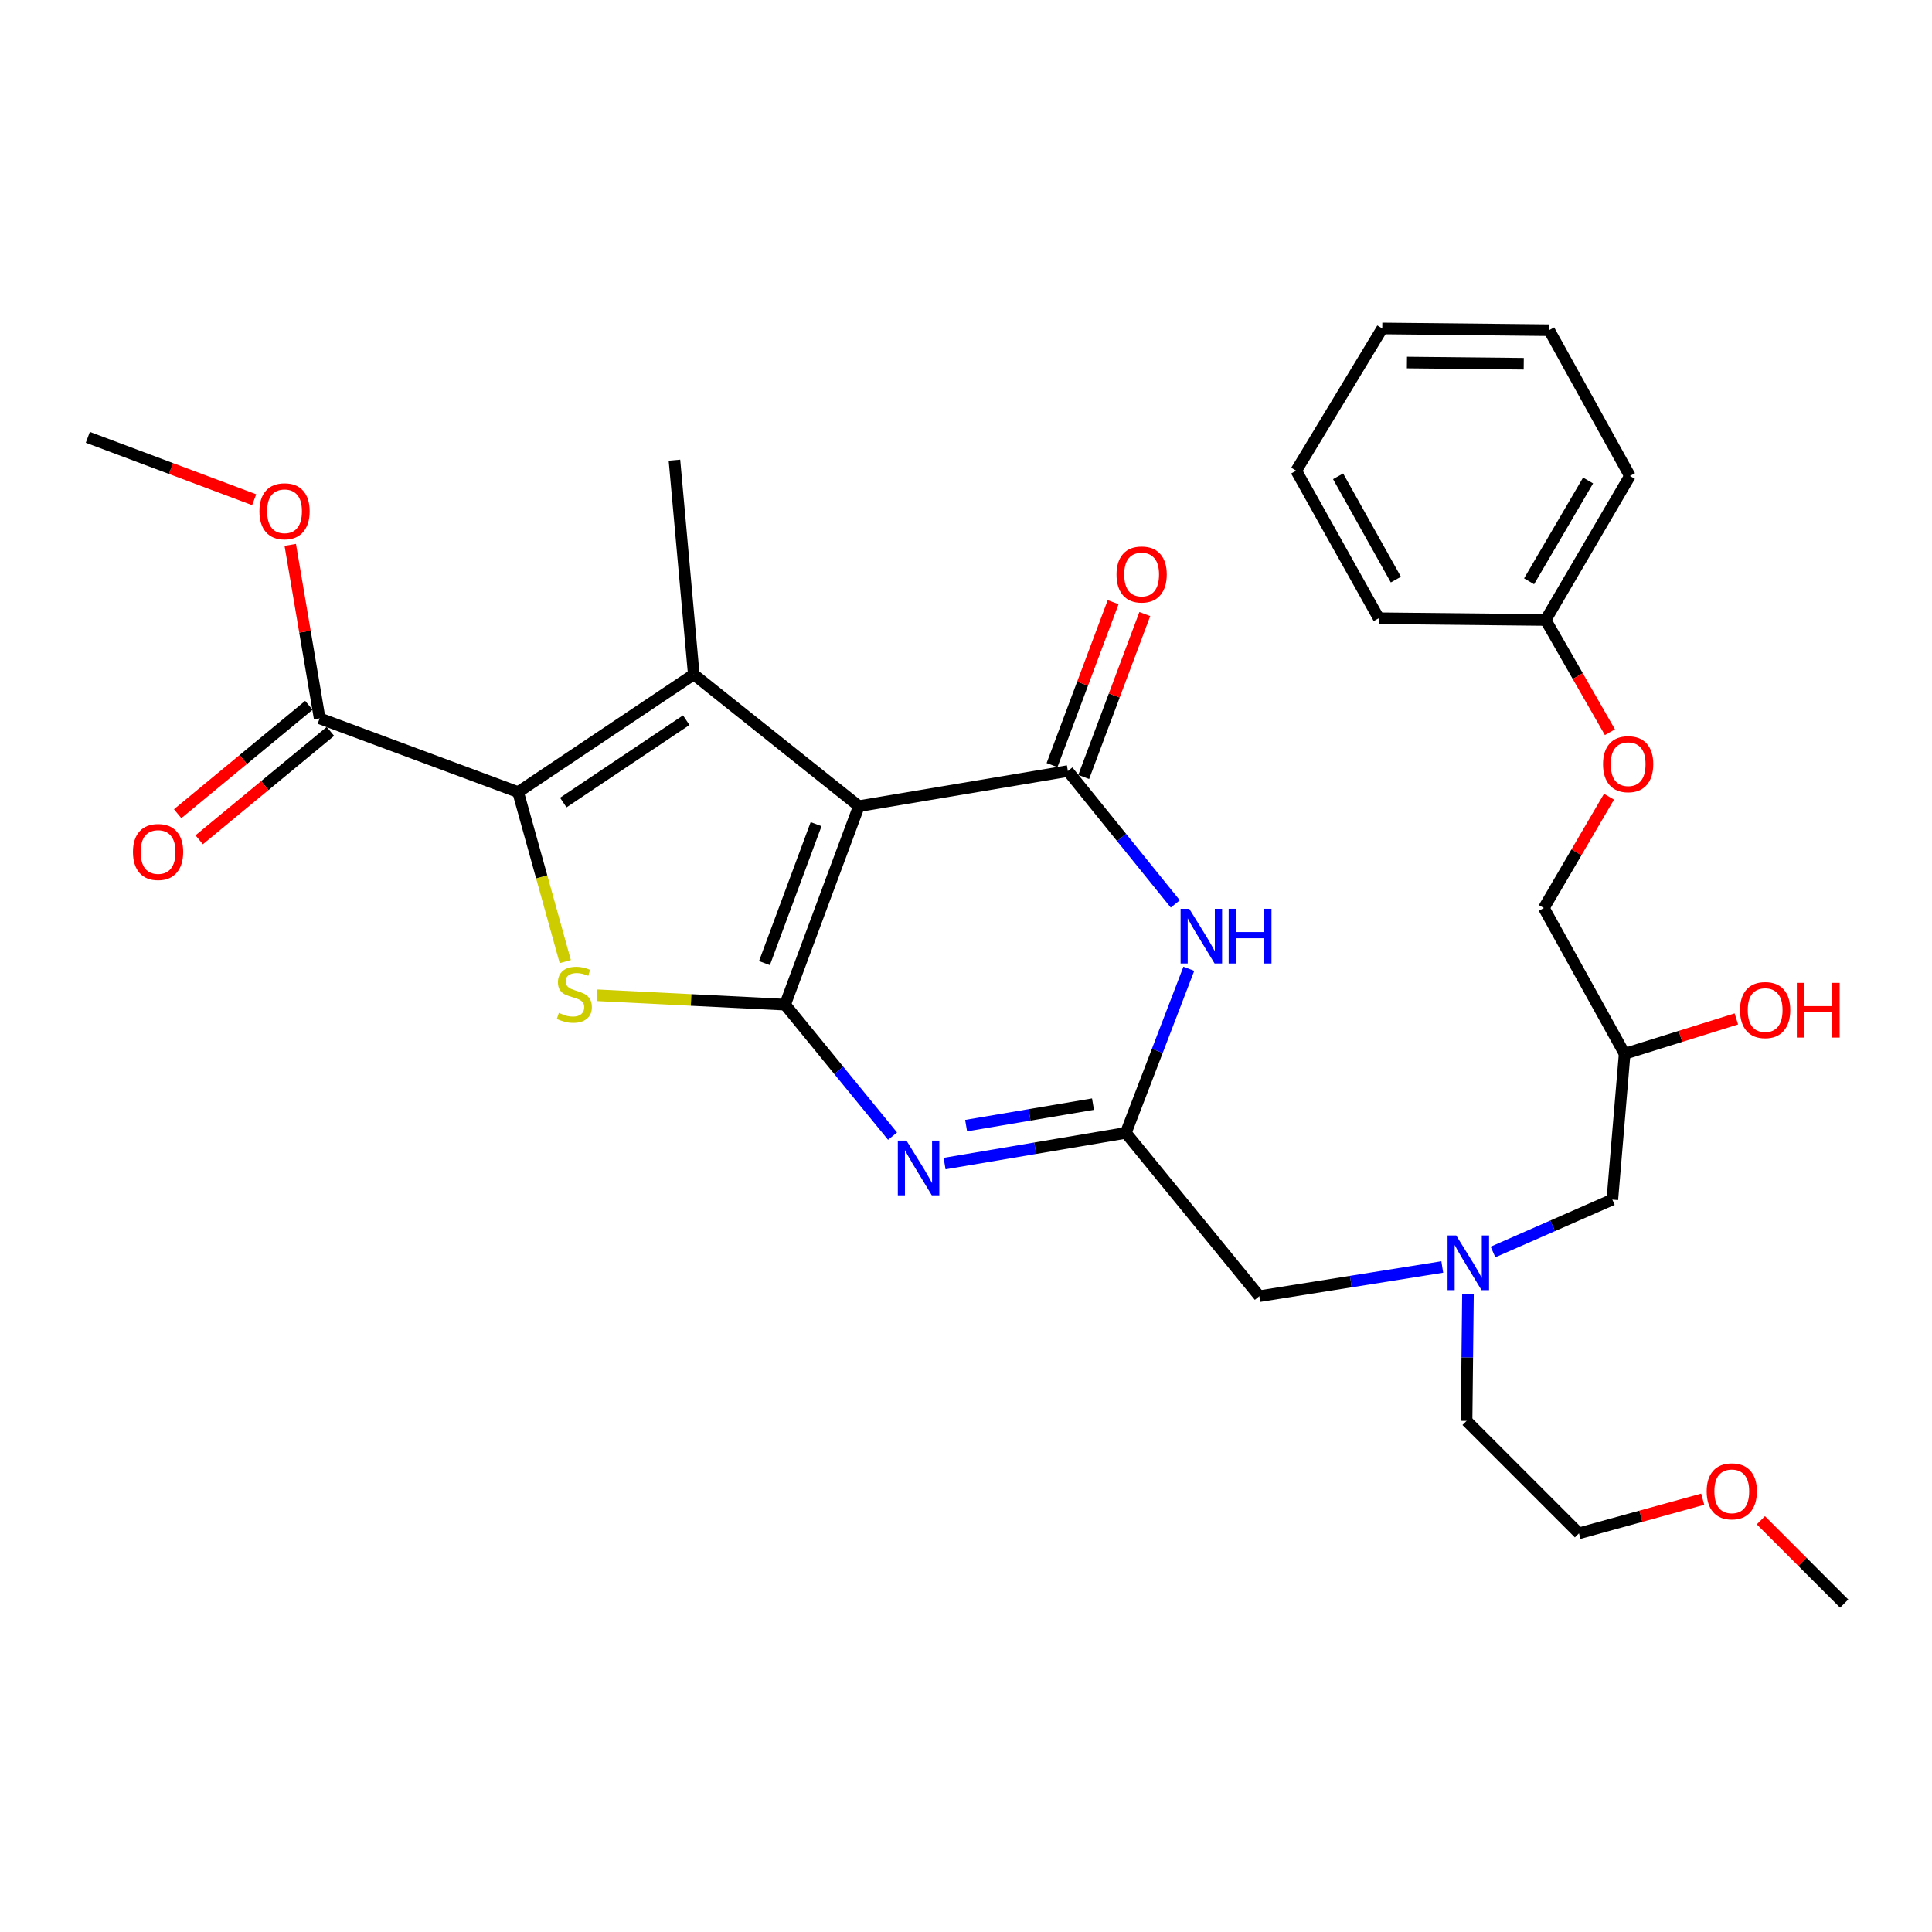 <?xml version='1.0' encoding='iso-8859-1'?>
<svg version='1.1' baseProfile='full'
              xmlns='http://www.w3.org/2000/svg'
                      xmlns:rdkit='http://www.rdkit.org/xml'
                      xmlns:xlink='http://www.w3.org/1999/xlink'
                  xml:space='preserve'
width='1000px' height='1000px' viewBox='0 0 1000 1000'>
<!-- END OF HEADER -->
<rect style='opacity:1.0;fill:#FFFFFF;stroke:none' width='1000' height='1000' x='0' y='0'> </rect>
<path class='bond-0' d='M 772.773,648.027 L 803.661,634.469' style='fill:none;fill-rule:evenodd;stroke:#0000FF;stroke-width:6px;stroke-linecap:butt;stroke-linejoin:miter;stroke-opacity:1' />
<path class='bond-0' d='M 803.661,634.469 L 834.549,620.911' style='fill:none;fill-rule:evenodd;stroke:#000000;stroke-width:6px;stroke-linecap:butt;stroke-linejoin:miter;stroke-opacity:1' />
<path class='bond-1' d='M 759.818,669.841 L 759.455,702.646' style='fill:none;fill-rule:evenodd;stroke:#0000FF;stroke-width:6px;stroke-linecap:butt;stroke-linejoin:miter;stroke-opacity:1' />
<path class='bond-1' d='M 759.455,702.646 L 759.093,735.451' style='fill:none;fill-rule:evenodd;stroke:#000000;stroke-width:6px;stroke-linecap:butt;stroke-linejoin:miter;stroke-opacity:1' />
<path class='bond-2' d='M 746.519,655.787 L 699.168,663.347' style='fill:none;fill-rule:evenodd;stroke:#0000FF;stroke-width:6px;stroke-linecap:butt;stroke-linejoin:miter;stroke-opacity:1' />
<path class='bond-2' d='M 699.168,663.347 L 651.817,670.907' style='fill:none;fill-rule:evenodd;stroke:#000000;stroke-width:6px;stroke-linecap:butt;stroke-linejoin:miter;stroke-opacity:1' />
<path class='bond-3' d='M 834.549,620.911 L 840.909,545.455' style='fill:none;fill-rule:evenodd;stroke:#000000;stroke-width:6px;stroke-linecap:butt;stroke-linejoin:miter;stroke-opacity:1' />
<path class='bond-4' d='M 840.909,545.455 L 869.823,536.42' style='fill:none;fill-rule:evenodd;stroke:#000000;stroke-width:6px;stroke-linecap:butt;stroke-linejoin:miter;stroke-opacity:1' />
<path class='bond-4' d='M 869.823,536.42 L 898.737,527.385' style='fill:none;fill-rule:evenodd;stroke:#FF0000;stroke-width:6px;stroke-linecap:butt;stroke-linejoin:miter;stroke-opacity:1' />
<path class='bond-5' d='M 840.909,545.455 L 799.092,469.998' style='fill:none;fill-rule:evenodd;stroke:#000000;stroke-width:6px;stroke-linecap:butt;stroke-linejoin:miter;stroke-opacity:1' />
<path class='bond-6' d='M 759.093,735.451 L 817.277,793.636' style='fill:none;fill-rule:evenodd;stroke:#000000;stroke-width:6px;stroke-linecap:butt;stroke-linejoin:miter;stroke-opacity:1' />
<path class='bond-7' d='M 801.824,170.907 L 715.457,170.002' style='fill:none;fill-rule:evenodd;stroke:#000000;stroke-width:6px;stroke-linecap:butt;stroke-linejoin:miter;stroke-opacity:1' />
<path class='bond-7' d='M 788.686,188.275 L 728.229,187.642' style='fill:none;fill-rule:evenodd;stroke:#000000;stroke-width:6px;stroke-linecap:butt;stroke-linejoin:miter;stroke-opacity:1' />
<path class='bond-8' d='M 801.824,170.907 L 843.642,246.363' style='fill:none;fill-rule:evenodd;stroke:#000000;stroke-width:6px;stroke-linecap:butt;stroke-linejoin:miter;stroke-opacity:1' />
<path class='bond-9' d='M 715.457,170.002 L 670.907,243.63' style='fill:none;fill-rule:evenodd;stroke:#000000;stroke-width:6px;stroke-linecap:butt;stroke-linejoin:miter;stroke-opacity:1' />
<path class='bond-10' d='M 670.907,243.63 L 713.638,320' style='fill:none;fill-rule:evenodd;stroke:#000000;stroke-width:6px;stroke-linecap:butt;stroke-linejoin:miter;stroke-opacity:1' />
<path class='bond-10' d='M 692.593,246.538 L 722.505,299.997' style='fill:none;fill-rule:evenodd;stroke:#000000;stroke-width:6px;stroke-linecap:butt;stroke-linejoin:miter;stroke-opacity:1' />
<path class='bond-11' d='M 881.319,775.974 L 849.298,784.805' style='fill:none;fill-rule:evenodd;stroke:#FF0000;stroke-width:6px;stroke-linecap:butt;stroke-linejoin:miter;stroke-opacity:1' />
<path class='bond-11' d='M 849.298,784.805 L 817.277,793.636' style='fill:none;fill-rule:evenodd;stroke:#000000;stroke-width:6px;stroke-linecap:butt;stroke-linejoin:miter;stroke-opacity:1' />
<path class='bond-12' d='M 911.427,786.88 L 932.986,808.439' style='fill:none;fill-rule:evenodd;stroke:#FF0000;stroke-width:6px;stroke-linecap:butt;stroke-linejoin:miter;stroke-opacity:1' />
<path class='bond-12' d='M 932.986,808.439 L 954.545,829.998' style='fill:none;fill-rule:evenodd;stroke:#000000;stroke-width:6px;stroke-linecap:butt;stroke-linejoin:miter;stroke-opacity:1' />
<path class='bond-13' d='M 309.084,515.139 L 357.721,517.572' style='fill:none;fill-rule:evenodd;stroke:#CCCC00;stroke-width:6px;stroke-linecap:butt;stroke-linejoin:miter;stroke-opacity:1' />
<path class='bond-13' d='M 357.721,517.572 L 406.358,520.004' style='fill:none;fill-rule:evenodd;stroke:#000000;stroke-width:6px;stroke-linecap:butt;stroke-linejoin:miter;stroke-opacity:1' />
<path class='bond-14' d='M 292.588,497.715 L 280.382,453.855' style='fill:none;fill-rule:evenodd;stroke:#CCCC00;stroke-width:6px;stroke-linecap:butt;stroke-linejoin:miter;stroke-opacity:1' />
<path class='bond-14' d='M 280.382,453.855 L 268.176,409.995' style='fill:none;fill-rule:evenodd;stroke:#000000;stroke-width:6px;stroke-linecap:butt;stroke-linejoin:miter;stroke-opacity:1' />
<path class='bond-15' d='M 359.095,349.088 L 349.088,238.184' style='fill:none;fill-rule:evenodd;stroke:#000000;stroke-width:6px;stroke-linecap:butt;stroke-linejoin:miter;stroke-opacity:1' />
<path class='bond-16' d='M 359.095,349.088 L 268.176,409.995' style='fill:none;fill-rule:evenodd;stroke:#000000;stroke-width:6px;stroke-linecap:butt;stroke-linejoin:miter;stroke-opacity:1' />
<path class='bond-16' d='M 355.2,372.767 L 291.556,415.402' style='fill:none;fill-rule:evenodd;stroke:#000000;stroke-width:6px;stroke-linecap:butt;stroke-linejoin:miter;stroke-opacity:1' />
<path class='bond-17' d='M 359.095,349.088 L 444.548,417.27' style='fill:none;fill-rule:evenodd;stroke:#000000;stroke-width:6px;stroke-linecap:butt;stroke-linejoin:miter;stroke-opacity:1' />
<path class='bond-18' d='M 268.176,409.995 L 165.451,371.815' style='fill:none;fill-rule:evenodd;stroke:#000000;stroke-width:6px;stroke-linecap:butt;stroke-linejoin:miter;stroke-opacity:1' />
<path class='bond-19' d='M 444.548,417.27 L 406.358,520.004' style='fill:none;fill-rule:evenodd;stroke:#000000;stroke-width:6px;stroke-linecap:butt;stroke-linejoin:miter;stroke-opacity:1' />
<path class='bond-19' d='M 422.412,426.58 L 395.679,498.495' style='fill:none;fill-rule:evenodd;stroke:#000000;stroke-width:6px;stroke-linecap:butt;stroke-linejoin:miter;stroke-opacity:1' />
<path class='bond-20' d='M 444.548,417.27 L 552.729,399.094' style='fill:none;fill-rule:evenodd;stroke:#000000;stroke-width:6px;stroke-linecap:butt;stroke-linejoin:miter;stroke-opacity:1' />
<path class='bond-21' d='M 406.358,520.004 L 434.171,554.034' style='fill:none;fill-rule:evenodd;stroke:#000000;stroke-width:6px;stroke-linecap:butt;stroke-linejoin:miter;stroke-opacity:1' />
<path class='bond-21' d='M 434.171,554.034 L 461.985,588.063' style='fill:none;fill-rule:evenodd;stroke:#0000FF;stroke-width:6px;stroke-linecap:butt;stroke-linejoin:miter;stroke-opacity:1' />
<path class='bond-22' d='M 488.914,602.263 L 535.822,594.315' style='fill:none;fill-rule:evenodd;stroke:#0000FF;stroke-width:6px;stroke-linecap:butt;stroke-linejoin:miter;stroke-opacity:1' />
<path class='bond-22' d='M 535.822,594.315 L 582.73,586.368' style='fill:none;fill-rule:evenodd;stroke:#000000;stroke-width:6px;stroke-linecap:butt;stroke-linejoin:miter;stroke-opacity:1' />
<path class='bond-22' d='M 500.062,582.62 L 532.898,577.056' style='fill:none;fill-rule:evenodd;stroke:#0000FF;stroke-width:6px;stroke-linecap:butt;stroke-linejoin:miter;stroke-opacity:1' />
<path class='bond-22' d='M 532.898,577.056 L 565.734,571.493' style='fill:none;fill-rule:evenodd;stroke:#000000;stroke-width:6px;stroke-linecap:butt;stroke-linejoin:miter;stroke-opacity:1' />
<path class='bond-23' d='M 582.73,586.368 L 599.032,543.901' style='fill:none;fill-rule:evenodd;stroke:#000000;stroke-width:6px;stroke-linecap:butt;stroke-linejoin:miter;stroke-opacity:1' />
<path class='bond-23' d='M 599.032,543.901 L 615.333,501.434' style='fill:none;fill-rule:evenodd;stroke:#0000FF;stroke-width:6px;stroke-linecap:butt;stroke-linejoin:miter;stroke-opacity:1' />
<path class='bond-24' d='M 582.73,586.368 L 651.817,670.907' style='fill:none;fill-rule:evenodd;stroke:#000000;stroke-width:6px;stroke-linecap:butt;stroke-linejoin:miter;stroke-opacity:1' />
<path class='bond-25' d='M 608.328,467.865 L 580.528,433.479' style='fill:none;fill-rule:evenodd;stroke:#0000FF;stroke-width:6px;stroke-linecap:butt;stroke-linejoin:miter;stroke-opacity:1' />
<path class='bond-25' d='M 580.528,433.479 L 552.729,399.094' style='fill:none;fill-rule:evenodd;stroke:#000000;stroke-width:6px;stroke-linecap:butt;stroke-linejoin:miter;stroke-opacity:1' />
<path class='bond-26' d='M 560.924,402.167 L 576.737,359.996' style='fill:none;fill-rule:evenodd;stroke:#000000;stroke-width:6px;stroke-linecap:butt;stroke-linejoin:miter;stroke-opacity:1' />
<path class='bond-26' d='M 576.737,359.996 L 592.55,317.825' style='fill:none;fill-rule:evenodd;stroke:#FF0000;stroke-width:6px;stroke-linecap:butt;stroke-linejoin:miter;stroke-opacity:1' />
<path class='bond-26' d='M 544.534,396.021 L 560.347,353.85' style='fill:none;fill-rule:evenodd;stroke:#000000;stroke-width:6px;stroke-linecap:butt;stroke-linejoin:miter;stroke-opacity:1' />
<path class='bond-26' d='M 560.347,353.85 L 576.16,311.679' style='fill:none;fill-rule:evenodd;stroke:#FF0000;stroke-width:6px;stroke-linecap:butt;stroke-linejoin:miter;stroke-opacity:1' />
<path class='bond-27' d='M 165.451,371.815 L 157.844,326.922' style='fill:none;fill-rule:evenodd;stroke:#000000;stroke-width:6px;stroke-linecap:butt;stroke-linejoin:miter;stroke-opacity:1' />
<path class='bond-27' d='M 157.844,326.922 L 150.237,282.028' style='fill:none;fill-rule:evenodd;stroke:#FF0000;stroke-width:6px;stroke-linecap:butt;stroke-linejoin:miter;stroke-opacity:1' />
<path class='bond-28' d='M 159.876,365.067 L 125.915,393.125' style='fill:none;fill-rule:evenodd;stroke:#000000;stroke-width:6px;stroke-linecap:butt;stroke-linejoin:miter;stroke-opacity:1' />
<path class='bond-28' d='M 125.915,393.125 L 91.954,421.183' style='fill:none;fill-rule:evenodd;stroke:#FF0000;stroke-width:6px;stroke-linecap:butt;stroke-linejoin:miter;stroke-opacity:1' />
<path class='bond-28' d='M 171.026,378.563 L 137.064,406.62' style='fill:none;fill-rule:evenodd;stroke:#000000;stroke-width:6px;stroke-linecap:butt;stroke-linejoin:miter;stroke-opacity:1' />
<path class='bond-28' d='M 137.064,406.62 L 103.103,434.678' style='fill:none;fill-rule:evenodd;stroke:#FF0000;stroke-width:6px;stroke-linecap:butt;stroke-linejoin:miter;stroke-opacity:1' />
<path class='bond-29' d='M 131.556,258.653 L 88.505,242.506' style='fill:none;fill-rule:evenodd;stroke:#FF0000;stroke-width:6px;stroke-linecap:butt;stroke-linejoin:miter;stroke-opacity:1' />
<path class='bond-29' d='M 88.505,242.506 L 45.455,226.359' style='fill:none;fill-rule:evenodd;stroke:#000000;stroke-width:6px;stroke-linecap:butt;stroke-linejoin:miter;stroke-opacity:1' />
<path class='bond-30' d='M 713.638,320 L 800.006,320.905' style='fill:none;fill-rule:evenodd;stroke:#000000;stroke-width:6px;stroke-linecap:butt;stroke-linejoin:miter;stroke-opacity:1' />
<path class='bond-31' d='M 800.006,320.905 L 843.642,246.363' style='fill:none;fill-rule:evenodd;stroke:#000000;stroke-width:6px;stroke-linecap:butt;stroke-linejoin:miter;stroke-opacity:1' />
<path class='bond-31' d='M 791.444,300.88 L 821.99,248.701' style='fill:none;fill-rule:evenodd;stroke:#000000;stroke-width:6px;stroke-linecap:butt;stroke-linejoin:miter;stroke-opacity:1' />
<path class='bond-32' d='M 800.006,320.905 L 816.648,349.947' style='fill:none;fill-rule:evenodd;stroke:#000000;stroke-width:6px;stroke-linecap:butt;stroke-linejoin:miter;stroke-opacity:1' />
<path class='bond-32' d='M 816.648,349.947 L 833.291,378.988' style='fill:none;fill-rule:evenodd;stroke:#FF0000;stroke-width:6px;stroke-linecap:butt;stroke-linejoin:miter;stroke-opacity:1' />
<path class='bond-33' d='M 832.823,412.376 L 815.957,441.187' style='fill:none;fill-rule:evenodd;stroke:#FF0000;stroke-width:6px;stroke-linecap:butt;stroke-linejoin:miter;stroke-opacity:1' />
<path class='bond-33' d='M 815.957,441.187 L 799.092,469.998' style='fill:none;fill-rule:evenodd;stroke:#000000;stroke-width:6px;stroke-linecap:butt;stroke-linejoin:miter;stroke-opacity:1' />
<path  class='atom-0' d='M 753.737 639.475
L 763.017 654.475
Q 763.937 655.955, 765.417 658.635
Q 766.897 661.315, 766.977 661.475
L 766.977 639.475
L 770.737 639.475
L 770.737 667.795
L 766.857 667.795
L 756.897 651.395
Q 755.737 649.475, 754.497 647.275
Q 753.297 645.075, 752.937 644.395
L 752.937 667.795
L 749.257 667.795
L 749.257 639.475
L 753.737 639.475
' fill='#0000FF'/>
<path  class='atom-3' d='M 900.642 522.807
Q 900.642 516.007, 904.002 512.207
Q 907.362 508.407, 913.642 508.407
Q 919.922 508.407, 923.282 512.207
Q 926.642 516.007, 926.642 522.807
Q 926.642 529.687, 923.242 533.607
Q 919.842 537.487, 913.642 537.487
Q 907.402 537.487, 904.002 533.607
Q 900.642 529.727, 900.642 522.807
M 913.642 534.287
Q 917.962 534.287, 920.282 531.407
Q 922.642 528.487, 922.642 522.807
Q 922.642 517.247, 920.282 514.447
Q 917.962 511.607, 913.642 511.607
Q 909.322 511.607, 906.962 514.407
Q 904.642 517.207, 904.642 522.807
Q 904.642 528.527, 906.962 531.407
Q 909.322 534.287, 913.642 534.287
' fill='#FF0000'/>
<path  class='atom-3' d='M 930.042 508.727
L 933.882 508.727
L 933.882 520.767
L 948.362 520.767
L 948.362 508.727
L 952.202 508.727
L 952.202 537.047
L 948.362 537.047
L 948.362 523.967
L 933.882 523.967
L 933.882 537.047
L 930.042 537.047
L 930.042 508.727
' fill='#FF0000'/>
<path  class='atom-8' d='M 883.371 771.903
Q 883.371 765.103, 886.731 761.303
Q 890.091 757.503, 896.371 757.503
Q 902.651 757.503, 906.011 761.303
Q 909.371 765.103, 909.371 771.903
Q 909.371 778.783, 905.971 782.703
Q 902.571 786.583, 896.371 786.583
Q 890.131 786.583, 886.731 782.703
Q 883.371 778.823, 883.371 771.903
M 896.371 783.383
Q 900.691 783.383, 903.011 780.503
Q 905.371 777.583, 905.371 771.903
Q 905.371 766.343, 903.011 763.543
Q 900.691 760.703, 896.371 760.703
Q 892.051 760.703, 889.691 763.503
Q 887.371 766.303, 887.371 771.903
Q 887.371 777.623, 889.691 780.503
Q 892.051 783.383, 896.371 783.383
' fill='#FF0000'/>
<path  class='atom-9' d='M 289.273 524.269
Q 289.593 524.389, 290.913 524.949
Q 292.233 525.509, 293.673 525.869
Q 295.153 526.189, 296.593 526.189
Q 299.273 526.189, 300.833 524.909
Q 302.393 523.589, 302.393 521.309
Q 302.393 519.749, 301.593 518.789
Q 300.833 517.829, 299.633 517.309
Q 298.433 516.789, 296.433 516.189
Q 293.913 515.429, 292.393 514.709
Q 290.913 513.989, 289.833 512.469
Q 288.793 510.949, 288.793 508.389
Q 288.793 504.829, 291.193 502.629
Q 293.633 500.429, 298.433 500.429
Q 301.713 500.429, 305.433 501.989
L 304.513 505.069
Q 301.113 503.669, 298.553 503.669
Q 295.793 503.669, 294.273 504.829
Q 292.753 505.949, 292.793 507.909
Q 292.793 509.429, 293.553 510.349
Q 294.353 511.269, 295.473 511.789
Q 296.633 512.309, 298.553 512.909
Q 301.113 513.709, 302.633 514.509
Q 304.153 515.309, 305.233 516.949
Q 306.353 518.549, 306.353 521.309
Q 306.353 525.229, 303.713 527.349
Q 301.113 529.429, 296.753 529.429
Q 294.233 529.429, 292.313 528.869
Q 290.433 528.349, 288.193 527.429
L 289.273 524.269
' fill='#CCCC00'/>
<path  class='atom-14' d='M 469.194 590.384
L 478.474 605.384
Q 479.394 606.864, 480.874 609.544
Q 482.354 612.224, 482.434 612.384
L 482.434 590.384
L 486.194 590.384
L 486.194 618.704
L 482.314 618.704
L 472.354 602.304
Q 471.194 600.384, 469.954 598.184
Q 468.754 595.984, 468.394 595.304
L 468.394 618.704
L 464.714 618.704
L 464.714 590.384
L 469.194 590.384
' fill='#0000FF'/>
<path  class='atom-16' d='M 615.555 470.387
L 624.835 485.387
Q 625.755 486.867, 627.235 489.547
Q 628.715 492.227, 628.795 492.387
L 628.795 470.387
L 632.555 470.387
L 632.555 498.707
L 628.675 498.707
L 618.715 482.307
Q 617.555 480.387, 616.315 478.187
Q 615.115 475.987, 614.755 475.307
L 614.755 498.707
L 611.075 498.707
L 611.075 470.387
L 615.555 470.387
' fill='#0000FF'/>
<path  class='atom-16' d='M 635.955 470.387
L 639.795 470.387
L 639.795 482.427
L 654.275 482.427
L 654.275 470.387
L 658.115 470.387
L 658.115 498.707
L 654.275 498.707
L 654.275 485.627
L 639.795 485.627
L 639.795 498.707
L 635.955 498.707
L 635.955 470.387
' fill='#0000FF'/>
<path  class='atom-18' d='M 577.909 297.353
Q 577.909 290.553, 581.269 286.753
Q 584.629 282.953, 590.909 282.953
Q 597.189 282.953, 600.549 286.753
Q 603.909 290.553, 603.909 297.353
Q 603.909 304.233, 600.509 308.153
Q 597.109 312.033, 590.909 312.033
Q 584.669 312.033, 581.269 308.153
Q 577.909 304.273, 577.909 297.353
M 590.909 308.833
Q 595.229 308.833, 597.549 305.953
Q 599.909 303.033, 599.909 297.353
Q 599.909 291.793, 597.549 288.993
Q 595.229 286.153, 590.909 286.153
Q 586.589 286.153, 584.229 288.953
Q 581.909 291.753, 581.909 297.353
Q 581.909 303.073, 584.229 305.953
Q 586.589 308.833, 590.909 308.833
' fill='#FF0000'/>
<path  class='atom-21' d='M 134.275 264.629
Q 134.275 257.829, 137.635 254.029
Q 140.995 250.229, 147.275 250.229
Q 153.555 250.229, 156.915 254.029
Q 160.275 257.829, 160.275 264.629
Q 160.275 271.509, 156.875 275.429
Q 153.475 279.309, 147.275 279.309
Q 141.035 279.309, 137.635 275.429
Q 134.275 271.549, 134.275 264.629
M 147.275 276.109
Q 151.595 276.109, 153.915 273.229
Q 156.275 270.309, 156.275 264.629
Q 156.275 259.069, 153.915 256.269
Q 151.595 253.429, 147.275 253.429
Q 142.955 253.429, 140.595 256.229
Q 138.275 259.029, 138.275 264.629
Q 138.275 270.349, 140.595 273.229
Q 142.955 276.109, 147.275 276.109
' fill='#FF0000'/>
<path  class='atom-22' d='M 68.816 440.991
Q 68.816 434.191, 72.176 430.391
Q 75.536 426.591, 81.816 426.591
Q 88.096 426.591, 91.456 430.391
Q 94.816 434.191, 94.816 440.991
Q 94.816 447.871, 91.416 451.791
Q 88.016 455.671, 81.816 455.671
Q 75.576 455.671, 72.176 451.791
Q 68.816 447.911, 68.816 440.991
M 81.816 452.471
Q 86.136 452.471, 88.456 449.591
Q 90.816 446.671, 90.816 440.991
Q 90.816 435.431, 88.456 432.631
Q 86.136 429.791, 81.816 429.791
Q 77.496 429.791, 75.136 432.591
Q 72.816 435.391, 72.816 440.991
Q 72.816 446.711, 75.136 449.591
Q 77.496 452.471, 81.816 452.471
' fill='#FF0000'/>
<path  class='atom-30' d='M 829.728 395.536
Q 829.728 388.736, 833.088 384.936
Q 836.448 381.136, 842.728 381.136
Q 849.008 381.136, 852.368 384.936
Q 855.728 388.736, 855.728 395.536
Q 855.728 402.416, 852.328 406.336
Q 848.928 410.216, 842.728 410.216
Q 836.488 410.216, 833.088 406.336
Q 829.728 402.456, 829.728 395.536
M 842.728 407.016
Q 847.048 407.016, 849.368 404.136
Q 851.728 401.216, 851.728 395.536
Q 851.728 389.976, 849.368 387.176
Q 847.048 384.336, 842.728 384.336
Q 838.408 384.336, 836.048 387.136
Q 833.728 389.936, 833.728 395.536
Q 833.728 401.256, 836.048 404.136
Q 838.408 407.016, 842.728 407.016
' fill='#FF0000'/>
</svg>
